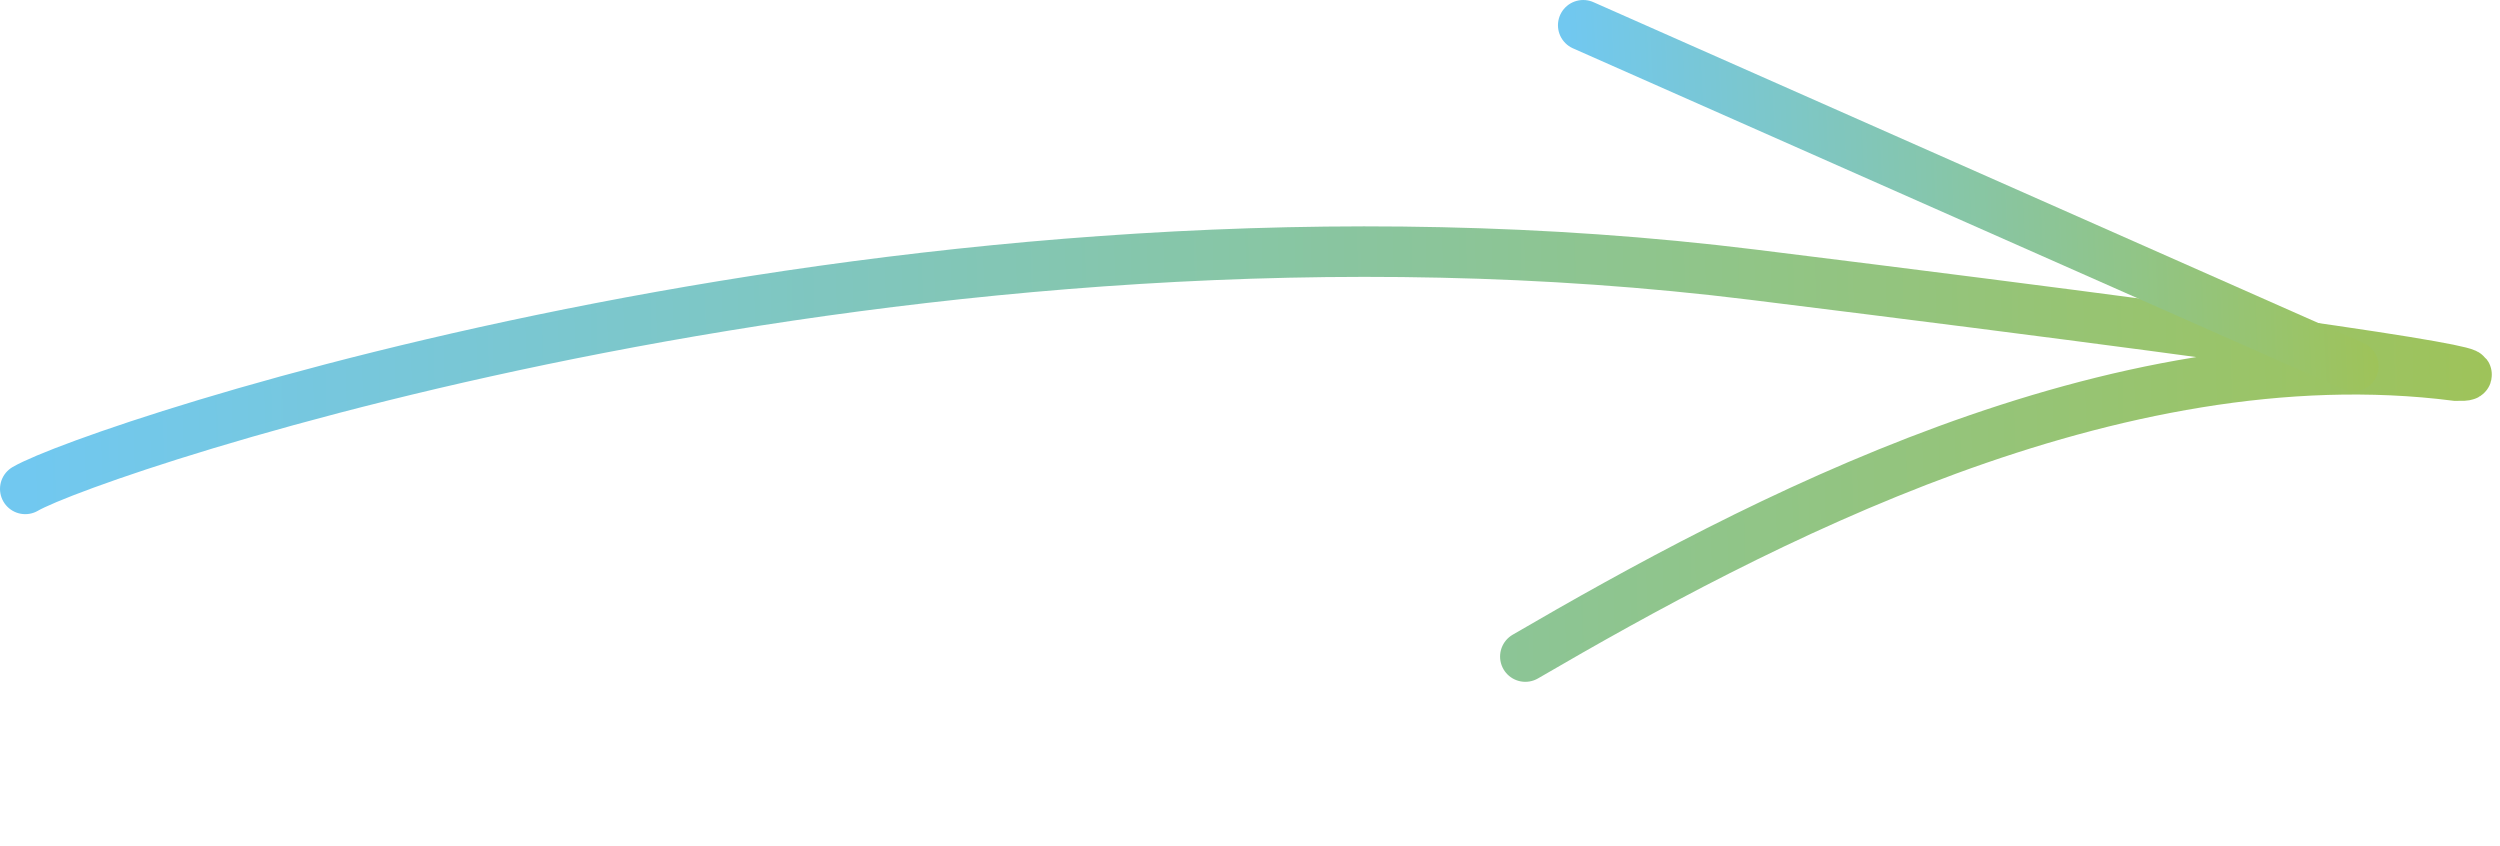 <svg width="198" height="67" viewBox="0 0 198 67" fill="none" xmlns="http://www.w3.org/2000/svg">
<path d="M2 38.721C7.404 35.575 72.407 13.527 138.838 21.756C191.983 28.34 198.106 29.829 194.525 29.751C167.319 26.281 138.838 41.5 120.806 52" stroke="url(#paint0_linear_24_651)" stroke-width="4" stroke-linecap="round"/>
<path d="M125.39 2L186.39 29" stroke="url(#paint1_linear_24_651)" stroke-width="4" stroke-linecap="round"/>
<defs>
<linearGradient id="paint0_linear_24_651" x1="2" y1="26.5" x2="204.586" y2="22.17" gradientUnits="userSpaceOnUse">
<stop stop-color="#71C8F0"/>
<stop offset="1" stop-color="#A0C354"/>
</linearGradient>
<linearGradient id="paint1_linear_24_651" x1="125.048" y1="20.127" x2="190.118" y2="17.004" gradientUnits="userSpaceOnUse">
<stop stop-color="#71C8F0"/>
<stop offset="1" stop-color="#A0C354"/>
</linearGradient>
</defs>
</svg>
